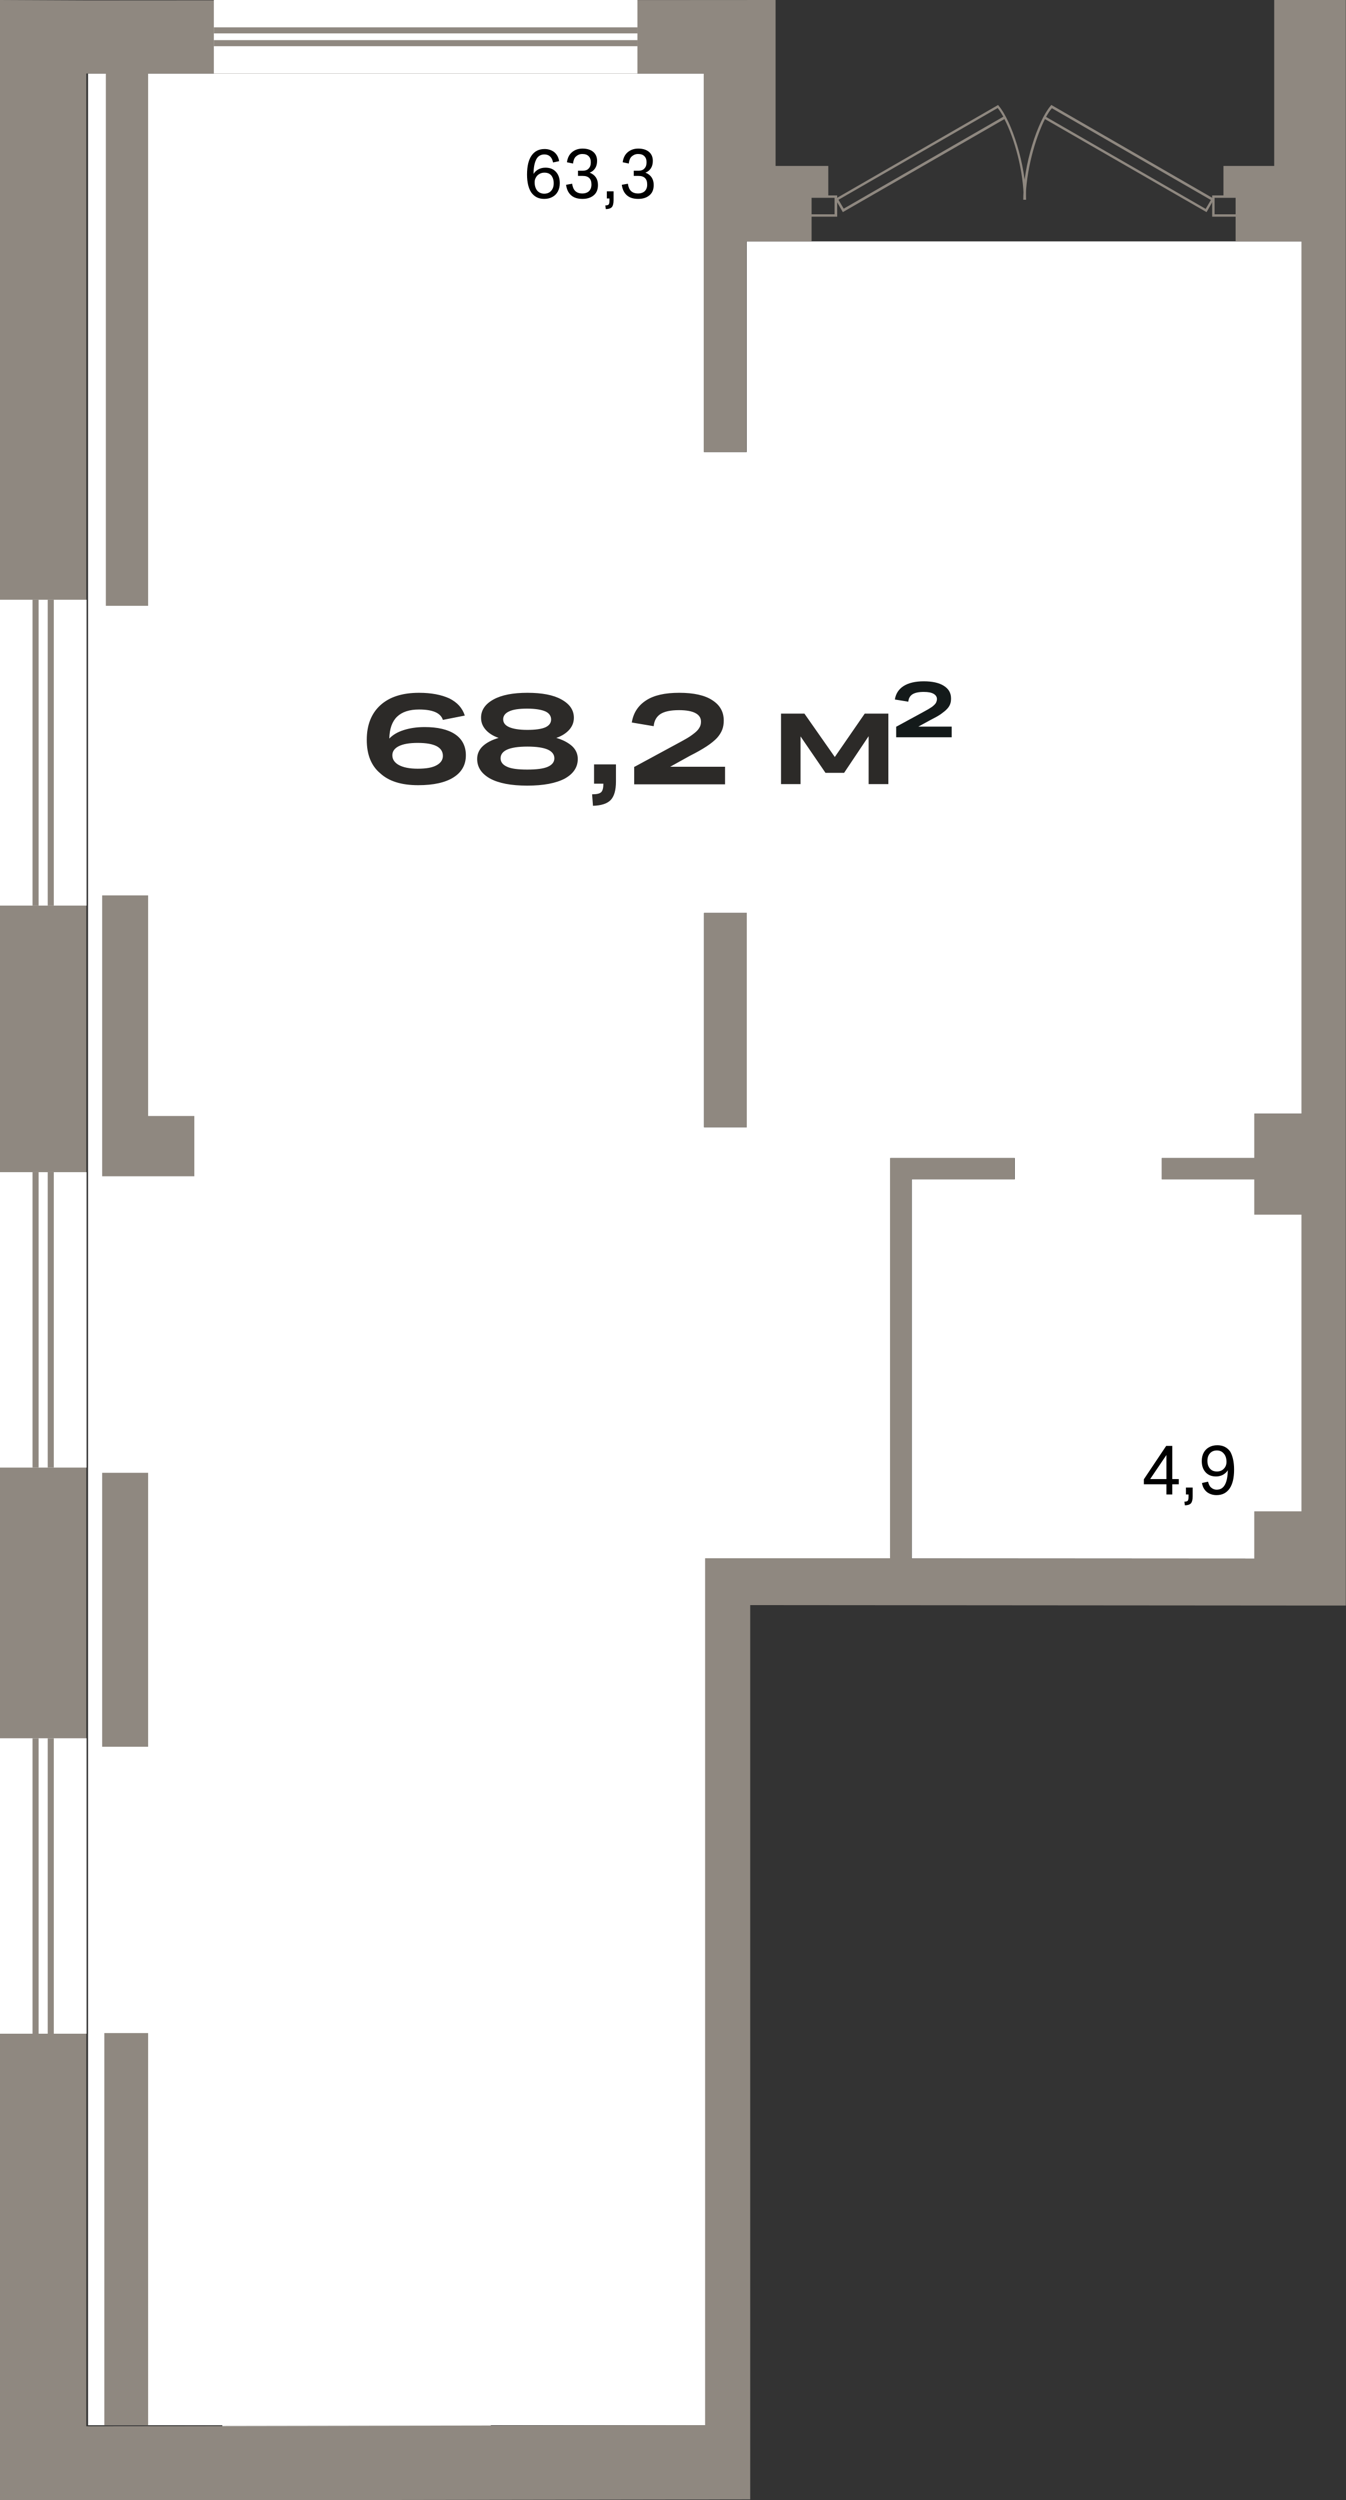 <?xml version="1.0" encoding="utf-8"?>
<!-- Generator: Adobe Illustrator 27.5.0, SVG Export Plug-In . SVG Version: 6.00 Build 0)  -->
<svg version="1.1" id="_x31_" xmlns="http://www.w3.org/2000/svg" xmlns:xlink="http://www.w3.org/1999/xlink" x="0px" y="0px"
	 viewBox="0 0 620.6 1152.7" style="enable-background:new 0 0 620.6 1152.7;" xml:space="preserve">
<rect x="0" y="0" width="620.6" height="1152.7" fill="#333333" stroke="none"/>
<g>
	<g>
		<rect x="102.5" y="1118.1" style="fill-rule:evenodd;clip-rule:evenodd;fill:#FFFFFF;" width="123.8" height="34.2"/>
		<g>
			<rect x="102.5" y="1130.8" style="fill:#8F8880;" width="123.8" height="2.8"/>
			<rect x="102.5" y="1136.8" style="fill:#8F8880;" width="123.8" height="2.8"/>
		</g>
	</g>
	<g>
		<path style="fill:#8F8880;" d="M386,99.9h-24.7v-9.8H386V99.9z M362.4,98.8h22.4v-7.6h-22.4V98.8z"/>
		<path style="fill:#8F8880;" d="M388.6,97.8l-3.5-6.1l75.1-43.3l0.3,0.4c5.9,7,12.5,27,12.6,43.3l-1.1,0c0-12.9-4.2-28.2-8.9-37.2
			L388.6,97.8z M386.6,92.1l2.4,4.1l73.6-42.4c-0.9-1.6-1.7-2.9-2.6-4L386.6,92.1z"/>
		<path style="fill:#8F8880;" d="M583.6,99.9h-24.7v-9.8h24.7V99.9z M560,98.8h22.4v-7.6H560V98.8z"/>
		<path style="fill:#8F8880;" d="M556.3,97.8l-74.5-42.9c-4.6,9-8.8,24.3-8.9,37.2l-1.1,0c0-16.3,6.7-36.4,12.6-43.3l0.3-0.4
			l0.4,0.2l74.7,43.1L556.3,97.8z M482.3,53.9l73.6,42.4l2.4-4.1l-73.3-42.3C484,51,483.2,52.3,482.3,53.9z"/>
	</g>
	<path style="fill-rule:evenodd;clip-rule:evenodd;fill:#FFFFFF;" d="M600.2,111.3v402.1h-21.8v20.5h-42.7v9.8h64.5v153.1h-21.8
		v21.8l-158-0.1V543.7h47.5v-9.8h-47.5h-2.1h-7.8v184.5l-64.6,0h-10.4h-10.3v399.7h-98.9H74.8H40.6V89.2V65.1V33.9h30.2h228.8h25v59
		v18.4v97.1h19.7v-97.1h0.6h29.4h195.5H600.2L600.2,111.3z M344.3,420.9h-19.7v98.8h19.7V420.9z"/>
	<path style="fill-rule:evenodd;clip-rule:evenodd;fill:#8F8880;" d="M0,96.4V72.3v-36V21V0l40.1,0.2L357.6,0v8.1v25.8v42.6h19.4
		h4.9v14.2h-7.7v20.6h-16.7h-13.3v97.1h-19.7v-97.1V92.9v-59H68.3v245.4H48.8V33.9h-9v38.4v24.2v1022.1l285.3-0.5V718.4h10.3h10.4
		l64.6,0V533.9h7.8h2.1h47.5v9.8h-47.5v174.8l158,0.1v-21.8h21.8V560h-21.8v-16.3h-42.7v-9.8h42.7v-13.4v-7.1h21.8V111.3h-30.4V90.7
		h-5.6V76.5h23.4V0h33v76.5v22.7v12.1v607.3v21.6h-20.4v0L345.9,740v378.1h0v34.2l-306,0.5H0v-34.2V96.4L0,96.4z M48.1,937.3v180.8
		h20.2V937.3H48.1L48.1,937.3z M47.1,679v126.3h21.2V679H47.1L47.1,679z M68.3,542.3h21.3v-27.8H68.3V412.8H47.1v129.5h15.8H68.3
		L68.3,542.3z M324.6,420.9v98.8h19.7v-98.8H324.6z"/>
	<g>
		<rect y="276.5" style="fill-rule:evenodd;clip-rule:evenodd;fill:#FFFFFF;" width="39.9" height="141"/>
		<g>
			<rect x="15" y="276.5" style="fill:#8F8880;" width="2.8" height="141"/>
			<rect x="22" y="276.5" style="fill:#8F8880;" width="2.8" height="141"/>
		</g>
	</g>
	<g>
		<rect y="540.4" style="fill-rule:evenodd;clip-rule:evenodd;fill:#FFFFFF;" width="39.9" height="136.2"/>
		<g>
			<rect x="15" y="540.4" style="fill:#8F8880;" width="2.8" height="136.2"/>
			<rect x="22" y="540.4" style="fill:#8F8880;" width="2.8" height="136.2"/>
		</g>
	</g>
	<g>
		<rect y="801.4" style="fill-rule:evenodd;clip-rule:evenodd;fill:#FFFFFF;" width="39.9" height="136.2"/>
		<g>
			<rect x="15" y="801.4" style="fill:#8F8880;" width="2.8" height="136.2"/>
			<rect x="22" y="801.4" style="fill:#8F8880;" width="2.8" height="136.2"/>
		</g>
	</g>
	<g>
		<rect x="98.6" style="fill-rule:evenodd;clip-rule:evenodd;fill:#FFFFFF;" width="195.3" height="33.9"/>
		<g>
			<rect x="98.6" y="12.6" style="fill:#8F8880;" width="195.3" height="2.8"/>
			<rect x="98.6" y="18.5" style="fill:#8F8880;" width="195.3" height="2.8"/>
		</g>
	</g>
	<path style="fill-rule:evenodd;clip-rule:evenodd;" d="M243,80.5c0-3.9,0.7-6.8,2.1-8.8c1.4-2,3.4-3,6-3c1.7,0,3.2,0.5,4.4,1.4
		c1.2,1,2,2.3,2.3,4.2l-2.8,0.6c-0.5-2.5-1.9-3.7-4-3.7c-1.6,0-2.9,0.7-3.7,2.2c-0.8,1.5-1.3,3.7-1.3,6.8c0.5-0.9,1.3-1.6,2.2-2.1
		c0.9-0.5,2-0.8,3.3-0.8c2,0,3.6,0.6,4.8,1.9c1.2,1.3,1.8,3,1.8,5.2c0,1.5-0.3,2.8-0.9,3.9c-0.6,1.1-1.4,1.9-2.5,2.5
		c-1.1,0.6-2.3,0.9-3.8,0.9c-2.6,0-4.5-1-5.9-2.9C243.7,86.9,243,84.1,243,80.5L243,80.5z M250.9,89.3c1.3,0,2.4-0.4,3.2-1.3
		c0.8-0.9,1.2-2,1.2-3.5c0-1.5-0.4-2.7-1.1-3.6c-0.8-0.9-1.8-1.3-3.2-1.3c-0.9,0-1.6,0.2-2.3,0.6c-0.7,0.4-1.2,0.9-1.6,1.6
		c-0.4,0.7-0.6,1.4-0.6,2.2c0,1.6,0.4,2.9,1.2,3.9C248.5,88.8,249.6,89.3,250.9,89.3L250.9,89.3z M275.7,85.3c0,2-0.6,3.6-1.9,4.7
		c-1.3,1.1-3,1.7-5.2,1.7c-2.2,0-3.9-0.5-5.2-1.6c-1.3-1.1-2.1-2.7-2.4-4.9l2.8-0.5c0.4,3,1.9,4.5,4.7,4.5c1.3,0,2.4-0.4,3.1-1.1
		c0.7-0.7,1.1-1.7,1.1-3c0-1.3-0.3-2.3-1-3c-0.7-0.7-1.7-1-3-1h-2.2v-2.4h2.2c1.2,0,2.1-0.3,2.7-1c0.7-0.7,1-1.6,1-2.9
		c0-1.2-0.3-2.1-1-2.8c-0.7-0.7-1.6-1-2.9-1c-1.2,0-2.1,0.4-2.9,1.1c-0.8,0.7-1.2,1.8-1.4,3.3l-2.8-0.6c0.3-2,1-3.5,2.3-4.6
		c1.3-1.1,2.9-1.7,4.9-1.7c2,0,3.7,0.5,4.9,1.5c1.2,1,1.8,2.4,1.8,4.2c0,1.3-0.3,2.5-0.9,3.4c-0.6,0.9-1.4,1.6-2.5,2
		C274.4,80.6,275.7,82.5,275.7,85.3L275.7,85.3z M279.8,88.2h3.1v4.1c0,1.6-0.3,2.6-0.8,3.2c-0.6,0.6-1.5,0.9-2.8,0.9l-0.2-1.7
		c0.7,0,1.3-0.1,1.5-0.4c0.3-0.3,0.4-0.9,0.4-1.7v-1.1h-1.2V88.2L279.8,88.2z M301.4,85.3c0,2-0.6,3.6-1.9,4.7
		c-1.3,1.1-3,1.7-5.2,1.7c-2.2,0-3.9-0.5-5.2-1.6c-1.3-1.1-2.1-2.7-2.4-4.9l2.8-0.5c0.4,3,1.9,4.5,4.7,4.5c1.3,0,2.4-0.4,3.1-1.1
		c0.7-0.7,1.1-1.7,1.1-3c0-1.3-0.3-2.3-1-3c-0.7-0.7-1.7-1-3-1h-2.2v-2.4h2.2c1.2,0,2.1-0.3,2.7-1c0.7-0.7,1-1.6,1-2.9
		c0-1.2-0.3-2.1-1-2.8c-0.7-0.7-1.6-1-2.9-1c-1.2,0-2.1,0.4-2.9,1.1c-0.8,0.7-1.2,1.8-1.4,3.3l-2.8-0.6c0.3-2,1-3.5,2.3-4.6
		c1.3-1.1,2.9-1.7,4.9-1.7c2,0,3.7,0.5,4.9,1.5c1.2,1,1.8,2.4,1.8,4.2c0,1.3-0.3,2.5-0.9,3.4c-0.6,0.9-1.4,1.6-2.5,2
		C300.1,80.6,301.4,82.5,301.4,85.3z"/>
	<path style="fill-rule:evenodd;clip-rule:evenodd;" d="M540.6,689h-2.8v-4.7h-10.4V682l10.3-15.4h2.8v15.3h3v2.4h-3V689L540.6,689z
		 M530.3,681.9h7.5v-11.1L530.3,681.9L530.3,681.9z M546.8,685.8h3.1v4.1c0,1.6-0.3,2.6-0.8,3.2c-0.6,0.6-1.5,0.9-2.8,0.9l-0.2-1.7
		c0.7,0,1.3-0.1,1.5-0.4c0.3-0.3,0.4-0.9,0.4-1.7V689h-1.2V685.8L546.8,685.8z M569,677.5c0,3.9-0.7,6.8-2.1,8.8c-1.4,2-3.4,3-6,3
		c-1.7,0-3.2-0.5-4.4-1.4c-1.2-1-2-2.3-2.3-4.2l2.8-0.6c0.3,1.2,0.7,2.1,1.4,2.7c0.7,0.6,1.5,1,2.6,1c3.3,0,5-3,5.1-9
		c-0.5,0.9-1.3,1.6-2.2,2.1c-0.9,0.5-2,0.8-3.2,0.8c-2,0-3.6-0.6-4.8-1.9c-1.2-1.3-1.8-3-1.8-5.2c0-1.5,0.3-2.8,0.9-3.9
		c0.6-1.1,1.4-1.9,2.5-2.5c1.1-0.6,2.3-0.9,3.8-0.9c2.6,0,4.5,1,5.9,2.9C568.3,671.1,569,673.9,569,677.5L569,677.5z M561.1,668.7
		c-1.3,0-2.4,0.4-3.2,1.3c-0.8,0.9-1.2,2-1.2,3.5c0,1.5,0.4,2.7,1.2,3.6c0.8,0.9,1.8,1.3,3.2,1.3c1.3,0,2.4-0.4,3.2-1.3
		c0.8-0.8,1.2-1.9,1.2-3.1c0-1.6-0.4-2.9-1.2-3.8C563.5,669.2,562.4,668.7,561.1,668.7z"/>
	<g>
		<path style="fill-rule:evenodd;clip-rule:evenodd;fill:#2C2A28;" d="M169.1,341.1c0-6.8,2.1-12.2,6.3-16
			c4.2-3.8,10.1-5.7,17.8-5.7c5.7,0,10.3,0.9,14,2.6c3.6,1.8,6,4.4,7.1,7.9l-10.1,2c-1-3.2-4.7-4.8-11-4.8c-4.4,0-7.8,1.1-10.1,3.3
			c-2.3,2.2-3.5,5.6-3.6,10.1c1.6-1.7,3.8-3,6.6-3.9c2.8-0.9,6-1.4,9.7-1.4c6,0,10.7,1.1,14,3.3c3.3,2.2,5,5.5,5,9.7
			c0,4.4-1.9,7.8-5.7,10.2c-3.8,2.4-9.2,3.6-16.3,3.6c-7.7,0-13.5-1.8-17.5-5.5C171.1,353,169.1,347.8,169.1,341.1L169.1,341.1z
			 M192.6,354.4c3.9,0,6.8-0.5,8.7-1.6c1.9-1,2.9-2.5,2.9-4.3c0-4-3.9-6-11.6-6c-3.8,0-6.7,0.5-8.7,1.5c-2,1-3,2.4-3,4.2
			c0,1.9,1,3.4,3,4.5C185.9,353.8,188.8,354.4,192.6,354.4L192.6,354.4z M243.1,362.2c-7.5,0-13.2-1.1-17.2-3.3
			c-3.9-2.2-5.9-5.2-5.9-9c0-2.3,0.9-4.3,2.6-5.9c1.7-1.6,4.2-2.9,7.3-3.8c-2.6-0.9-4.6-2.2-6-3.8c-1.4-1.6-2.1-3.4-2.1-5.5
			c0-3.5,1.9-6.3,5.7-8.4c3.8-2.1,9-3.1,15.7-3.1c6.7,0,12,1,15.7,3.1c3.8,2.1,5.7,4.9,5.7,8.4c0,2.1-0.7,3.9-2.1,5.5
			c-1.4,1.6-3.4,2.9-6,3.8c3.1,0.9,5.5,2.2,7.3,3.8c1.7,1.6,2.6,3.6,2.6,5.9c0,3.8-2,6.8-5.9,9C256.4,361.1,250.6,362.2,243.1,362.2
			L243.1,362.2z M254.1,331.7c0-1.6-0.9-2.9-2.6-3.7c-1.8-0.8-4.6-1.3-8.4-1.3c-3.8,0-6.6,0.4-8.4,1.3c-1.8,0.8-2.7,2.1-2.7,3.6
			c0,1.6,0.9,2.8,2.7,3.6c1.8,0.8,4.6,1.3,8.4,1.3c3.8,0,6.6-0.4,8.4-1.2C253.2,334.5,254.1,333.3,254.1,331.7L254.1,331.7z
			 M243.1,354.8c4.3,0,7.5-0.4,9.5-1.3c2-0.9,3-2.2,3-3.9c0-1.7-1-3.1-3-4c-2-0.9-5.2-1.4-9.4-1.4c-4.3,0-7.4,0.5-9.4,1.4
			c-2,0.9-3,2.3-3,4c0,1.7,1,3,3,3.9C235.7,354.4,238.8,354.8,243.1,354.8L243.1,354.8z M273.9,352.4h10.1v7.9c0,4-0.8,6.8-2.4,8.5
			c-1.6,1.7-4.4,2.6-8.2,2.7l-0.4-5.3c2.1,0,3.5-0.3,4.2-1c0.7-0.7,1-2,1-3.9h-4.3V352.4L273.9,352.4z M292.6,353.5l20.5-11.1
			c2.8-1.5,4.9-2.7,6.3-3.8c1.5-1.1,2.5-2.1,3-3c0.6-0.9,0.8-1.9,0.8-2.9c0-1.7-0.8-3-2.5-3.9c-1.6-0.9-4.2-1.4-7.6-1.4
			c-3.9,0-6.7,0.6-8.6,1.8c-1.8,1.2-2.9,3.1-3.1,5.6l-10.1-1.7c0.7-4.4,2.9-7.8,6.6-10.2c3.7-2.4,8.7-3.5,15.3-3.5
			c6.6,0,11.7,1.1,15.2,3.4c3.6,2.3,5.3,5.4,5.3,9.4c0,1.5-0.2,2.9-0.7,4.2c-0.5,1.3-1.3,2.6-2.4,3.8c-1.1,1.2-2.7,2.5-4.8,3.9
			c-2,1.3-4.6,2.8-7.8,4.4l-9,5h25.3v8.1h-41.9V353.5z"/>
		<polygon style="fill-rule:evenodd;clip-rule:evenodd;fill:#2C2A28;" points="369.1,361.5 360.1,361.5 360.1,329 370.9,329 
			384.9,349 398.7,329 409.6,329 409.6,361.5 400.5,361.5 400.5,339.4 389.2,356.3 380.6,356.3 369.1,339.5 		"/>
		<path style="fill-rule:evenodd;clip-rule:evenodd;fill:#141A1A;" d="M413.3,335l12.5-6.8c1.7-0.9,3-1.7,3.9-2.3
			c0.9-0.7,1.5-1.3,1.8-1.8c0.3-0.6,0.5-1.2,0.5-1.8c0-1-0.5-1.8-1.5-2.4c-1-0.6-2.5-0.9-4.6-0.9c-2.4,0-4.1,0.4-5.2,1.1
			c-1.1,0.7-1.8,1.9-1.9,3.4l-6.2-1c0.4-2.7,1.8-4.8,4-6.2c2.2-1.4,5.3-2.2,9.3-2.2c4,0,7.1,0.7,9.3,2.1c2.2,1.4,3.3,3.3,3.3,5.8
			c0,0.9-0.1,1.8-0.4,2.6c-0.3,0.8-0.8,1.6-1.5,2.3c-0.7,0.8-1.7,1.5-2.9,2.4c-1.2,0.8-2.8,1.7-4.8,2.7l-5.5,3h15.4v4.9h-25.6V335z"
			/>
	</g>
</g>
</svg>
